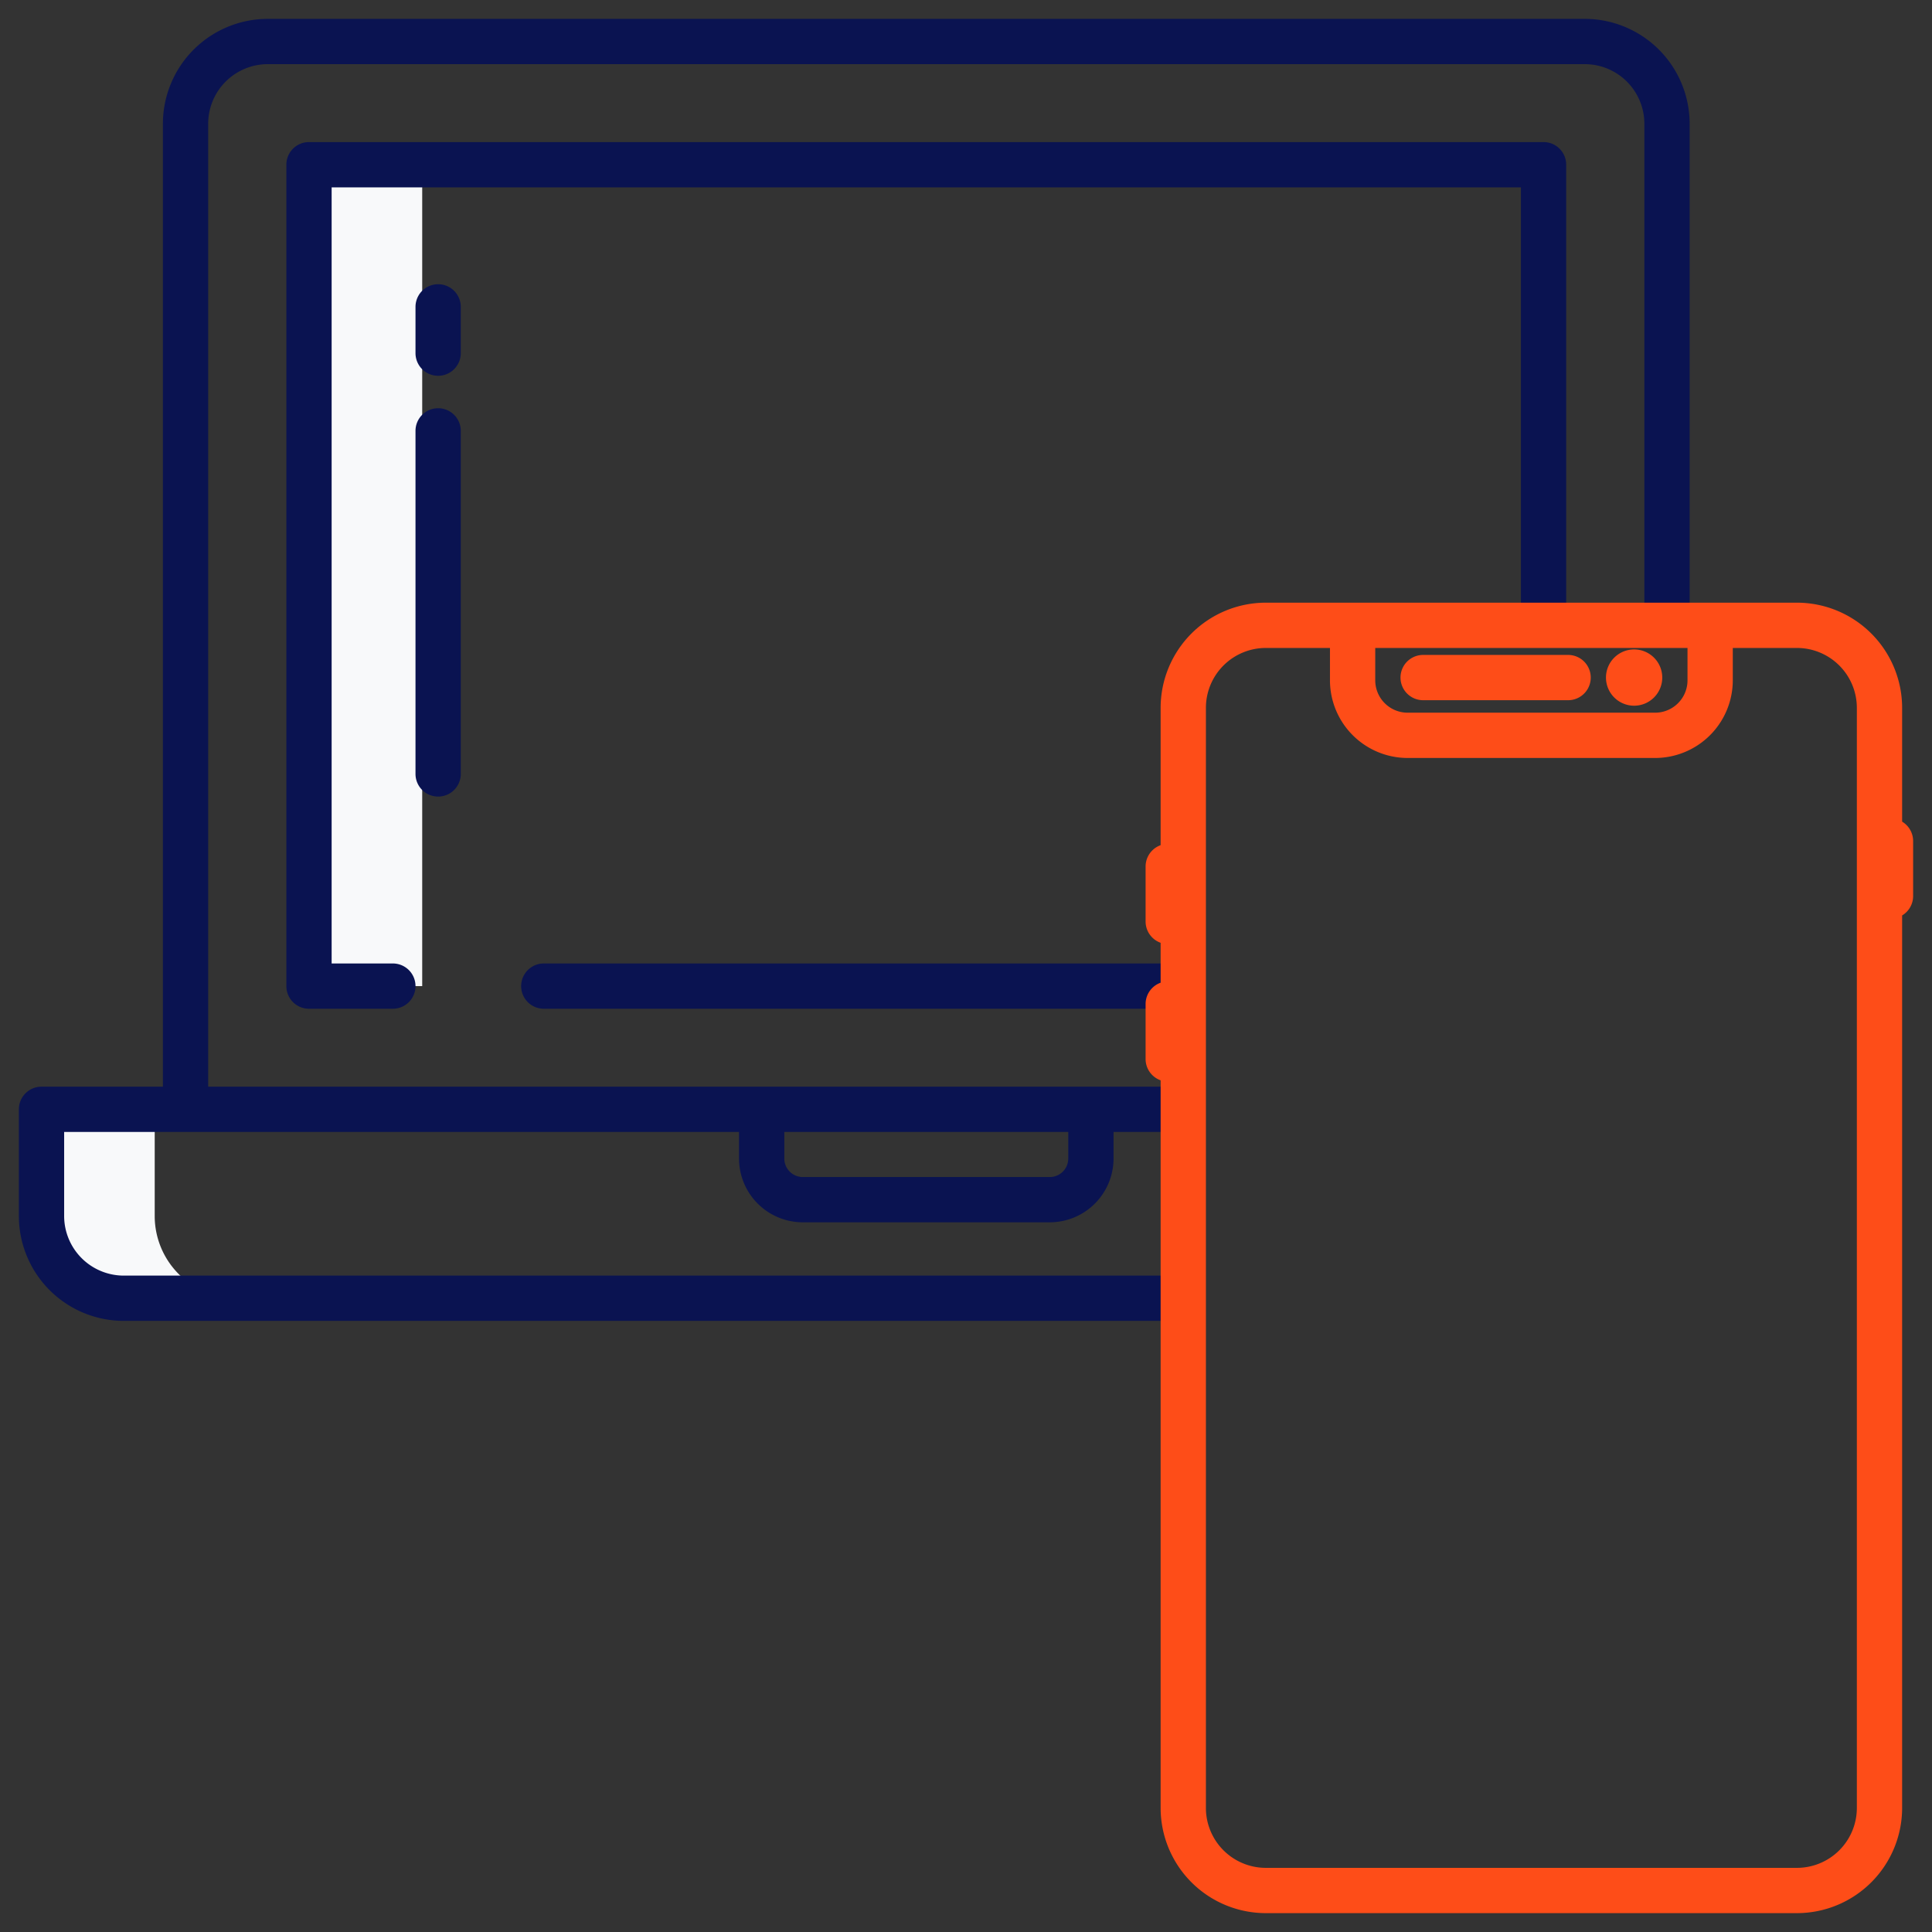 <?xml version="1.0"?>
<svg xmlns="http://www.w3.org/2000/svg" xmlns:xlink="http://www.w3.org/1999/xlink" xmlns:svgjs="http://svgjs.com/svgjs" version="1.1" width="512" height="512" x="0" y="0" viewBox="0 0 512 512" style="enable-background:new 0 0 512 512" xml:space="preserve" class=""><rect x="0" y="0" width="512" height="512" fill="#333333" stroke="none"/><g><path xmlns="http://www.w3.org/2000/svg" d="m41 322.279v-28.3h-30v28.3a21.8 21.8 0 0 0 21.81 21.77h30a21.8 21.8 0 0 1 -21.81-21.77z" fill="#f8f9fa" data-original="#d4e1f4" style="" class=""/><path xmlns="http://www.w3.org/2000/svg" d="m81.89 43.649h30v217.68h-30z" fill="#f8f9fa" data-original="#d4e1f4" style="" class=""/><path xmlns="http://www.w3.org/2000/svg" d="m377.147 185.563h38.417a6 6 0 0 0 0-12h-38.417a6 6 0 0 0 0 12z" fill="#fe4d18" data-original="#1ae5be" style="" class=""/><path xmlns="http://www.w3.org/2000/svg" d="m433.057 187.021a7.458 7.458 0 1 0 -7.458-7.458 7.466 7.466 0 0 0 7.458 7.458z" fill="#fe4d18" data-original="#1ae5be" style="" class=""/><g xmlns="http://www.w3.org/2000/svg" fill="#0635c9"><path d="m419.964 5h-348.983a27.82 27.82 0 0 0 -27.811 27.767v255.214h-32.17a6 6 0 0 0 -6 6v28.3a27.821 27.821 0 0 0 27.812 27.768h280.766v-12h-280.766a15.808 15.808 0 0 1 -15.812-15.77v-22.3h178.85v7.061a16.914 16.914 0 0 0 16.905 16.884h65.435a16.915 16.915 0 0 0 16.91-16.882v-7.061h18.482v-12h-258.412v-255.214a15.807 15.807 0 0 1 15.811-15.767h348.983a15.807 15.807 0 0 1 15.811 15.767v132.948h12v-132.948a27.82 27.82 0 0 0 -27.811-27.767zm-136.864 302.042a4.9 4.9 0 0 1 -4.906 4.884h-65.439a4.9 4.9 0 0 1 -4.905-4.884v-7.061h75.25z" fill="#0a1351" data-original="#0635c9" style="" class=""/><path d="m122.112 81.323a6 6 0 0 0 -12 0v12.265a6 6 0 0 0 12 0z" fill="#0a1351" data-original="#0635c9" style="" class=""/><path d="m116.112 108.186a6 6 0 0 0 -6 6v90.914a6 6 0 0 0 12 0v-90.91a6 6 0 0 0 -6-6.004z" fill="#0a1351" data-original="#0635c9" style="" class=""/><path d="m138.112 261.329a6 6 0 0 0 6 6h169.466v-12h-169.466a6 6 0 0 0 -6 6z" fill="#0a1351" data-original="#0635c9" style="" class=""/><path d="m409.058 37.651h-327.171a6 6 0 0 0 -6 6v217.678a6 6 0 0 0 6 6h22.225a6 6 0 1 0 0-12h-16.225v-205.678h315.171v116.064h12v-122.064a6 6 0 0 0 -6-6z" fill="#0a1351" data-original="#0635c9" style="" class=""/></g><path xmlns="http://www.w3.org/2000/svg" d="m504.084 217.746v-30.164a27.9 27.9 0 0 0 -27.866-27.867h-140.774a27.9 27.9 0 0 0 -27.866 27.867v36.4a6 6 0 0 0 -3.984 5.646v14.577a6 6 0 0 0 3.984 5.645v10.577a6 6 0 0 0 -3.984 5.645v14.578a6 6 0 0 0 3.984 5.645v192.839a27.9 27.9 0 0 0 27.866 27.866h140.774a27.9 27.9 0 0 0 27.866-27.866v-236.534a5.989 5.989 0 0 0 2.916-5.136v-14.578a5.992 5.992 0 0 0 -2.916-5.14zm-139.63-46.031h82.754v8.578a8.587 8.587 0 0 1 -8.577 8.577h-65.6a8.587 8.587 0 0 1 -8.577-8.577zm127.63 307.419a15.883 15.883 0 0 1 -15.866 15.866h-140.774a15.883 15.883 0 0 1 -15.866-15.866v-291.552a15.884 15.884 0 0 1 15.866-15.867h17.01v8.578a20.6 20.6 0 0 0 20.577 20.577h65.6a20.6 20.6 0 0 0 20.577-20.577v-8.578h17.01a15.884 15.884 0 0 1 15.866 15.867z" fill="#fe4d18" data-original="#1ae5be" style="" class=""/></g></svg>
